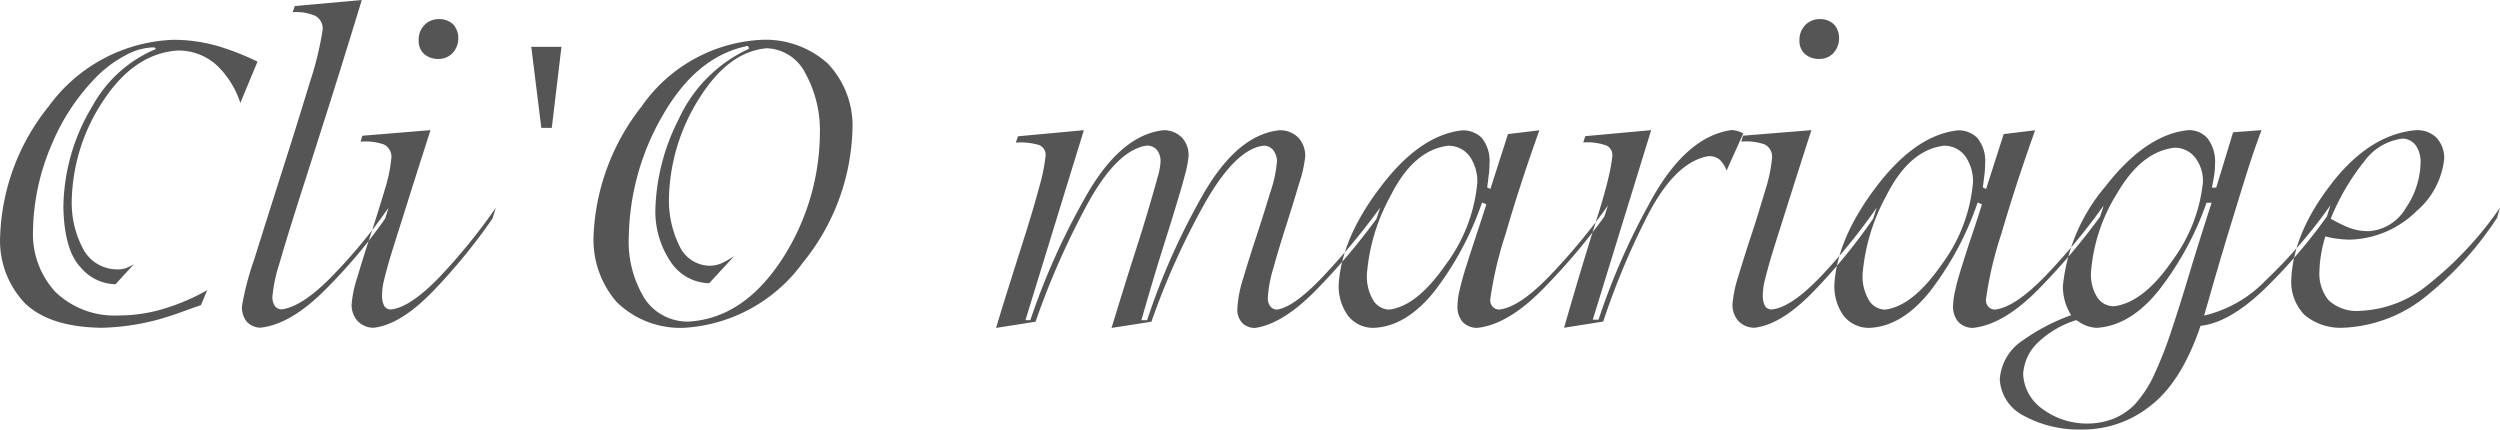 <svg xmlns="http://www.w3.org/2000/svg" width="232.795" height="40" viewBox="0 0 232.795 40">
  <path id="シェイプ_5" data-name="シェイプ 5" d="M64.113,17.549a15.039,15.039,0,0,1,4.172.592,24.515,24.515,0,0,1,3.667,1.439l-1.6,3.848a8.477,8.477,0,0,0-2.046-3.365,5.283,5.283,0,0,0-3.772-1.515q-3.984.256-6.861,4.546a17.393,17.393,0,0,0-3.019,9.421,9.08,9.08,0,0,0,1.034,4.455,3.577,3.577,0,0,0,3.162,1.956,2.408,2.408,0,0,0,.94-.147,6.02,6.02,0,0,0,.658-.344l-1.719,1.876a4.323,4.323,0,0,1-3.221-1.543q-1.533-1.58-1.632-5.557A18.473,18.473,0,0,1,56.593,23.7a12,12,0,0,1,5.888-5.288.5.5,0,0,0-.058-.108.257.257,0,0,0-.179-.049,5.591,5.591,0,0,0-2.432.658,11.2,11.2,0,0,0-3,2.233,19.727,19.727,0,0,0-3.966,6.018,21.04,21.04,0,0,0-1.8,8.183A7.943,7.943,0,0,0,53.106,41a7.943,7.943,0,0,0,5.947,2.217,14.4,14.4,0,0,0,4.386-.69,19.708,19.708,0,0,0,3.83-1.663l-.582,1.385c-.569.2-1.184.419-1.834.658s-1.353.457-2.1.68a23.323,23.323,0,0,1-2.458.524,22.423,22.423,0,0,1-2.839.254q-4.882-.058-7.182-2.309a8.439,8.439,0,0,1-2.282-6.332A20.3,20.3,0,0,1,52.5,23.755a15.034,15.034,0,0,1,11.617-6.206Zm17.549-3.706Q79.917,19.57,78.41,24.308T75.754,32.63q-1.132,3.562-1.779,5.808a13.9,13.9,0,0,0-.635,3.026,1.463,1.463,0,0,0,.222.864.773.773,0,0,0,.666.322q2.093-.3,5.165-3.61a47.567,47.567,0,0,0,4.763-5.863L83.836,34.2a48.66,48.66,0,0,1-5.343,6.385q-3.352,3.454-6.263,3.771a1.77,1.77,0,0,1-1.277-.554,2.165,2.165,0,0,1-.449-1.446,26.284,26.284,0,0,1,1.151-4.388q1.116-3.573,2.565-8.112t2.586-8.29a29.79,29.79,0,0,0,1.212-4.958,1.348,1.348,0,0,0-.675-1.282,4.453,4.453,0,0,0-2.117-.346l.195-.575Zm7.18,1.779a1.833,1.833,0,0,1,1.353.514,1.9,1.9,0,0,1,.452,1.3,1.978,1.978,0,0,1-.527,1.34,1.739,1.739,0,0,1-1.316.554,1.957,1.957,0,0,1-1.357-.475,1.645,1.645,0,0,1-.49-1.256,1.966,1.966,0,0,1,.56-1.448,1.847,1.847,0,0,1,1.321-.53Zm-.78,10.338Q86.763,30,85.9,32.749c-.582,1.84-1.054,3.325-1.418,4.493s-.6,2.07-.754,2.717a5.48,5.48,0,0,0-.176,1.416,1.947,1.947,0,0,0,.185.924.683.683,0,0,0,.66.356q1.791-.19,4.563-3.079a54.322,54.322,0,0,0,5.188-6.394L93.83,34.2A53.93,53.93,0,0,1,88.448,40.8c-2.081,2.187-3.972,3.374-5.692,3.563a2.053,2.053,0,0,1-1.536-.683,2.262,2.262,0,0,1-.507-1.478,10.714,10.714,0,0,1,.537-2.547q.531-1.8,1.252-4T83.8,31.51a14.116,14.116,0,0,0,.611-2.9,1.28,1.28,0,0,0-.682-1.313,5.238,5.238,0,0,0-2.176-.259l.159-.554ZM100.254,18.2l-.9,7.552H98.38L97.443,18.2ZM120.6,38.28q-3.548,5.223-8.507,5.507a4.788,4.788,0,0,1-4.083-2.124,10.107,10.107,0,0,1-1.482-5.857,23.211,23.211,0,0,1,3.225-11.338q3.122-5.387,7.8-6.338a.087.087,0,0,1,.105.068.923.923,0,0,1,.06.185,13.275,13.275,0,0,0-6.551,6.57A19.591,19.591,0,0,0,109,33.338a8.393,8.393,0,0,0,1.457,4.936,4.434,4.434,0,0,0,3.551,1.946l2.334-2.532a8.379,8.379,0,0,1-1.255.7,2.9,2.9,0,0,1-1.039.2,3.14,3.14,0,0,1-2.74-1.713,9.57,9.57,0,0,1-1.039-4.729,18.05,18.05,0,0,1,2.863-9.216q2.722-4.307,6.255-4.594a4.181,4.181,0,0,1,3.552,2.277,11.084,11.084,0,0,1,1.38,5.673,21.808,21.808,0,0,1-3.724,12ZM107.7,23.779a20.782,20.782,0,0,0-4.455,11.99,8.836,8.836,0,0,0,2.163,6.21,8.479,8.479,0,0,0,6.295,2.387,14.737,14.737,0,0,0,11.045-6.085,20.481,20.481,0,0,0,4.6-12.257,8.4,8.4,0,0,0-2.309-6.281,8.663,8.663,0,0,0-6.188-2.191A14.475,14.475,0,0,0,107.7,23.779Zm41.2,2.185-5.438,17.689h.454a65.359,65.359,0,0,1,5.145-11.485q3.25-5.765,7.263-6.2a2.357,2.357,0,0,1,1.687.664,2.4,2.4,0,0,1,.642,1.7,9.2,9.2,0,0,1-.323,1.731c-.185.739-.475,1.7-.831,2.891s-.82,2.658-1.374,4.418-1.169,3.856-1.871,6.289h.534a63.6,63.6,0,0,1,5.086-11.485q3.233-5.765,7.2-6.2a2.376,2.376,0,0,1,1.815.7,2.514,2.514,0,0,1,.624,1.755,12.356,12.356,0,0,1-.579,2.54c-.349,1.178-.753,2.47-1.2,3.892q-.694,2.148-1.19,3.963a11.416,11.416,0,0,0-.514,2.771,1.213,1.213,0,0,0,.242.78.772.772,0,0,0,.641.29c1.147-.185,2.686-1.359,4.651-3.5a65.026,65.026,0,0,0,4.938-6l-.357,1.059a60.119,60.119,0,0,1-5.256,6.249q-3.347,3.543-6.068,3.908a1.7,1.7,0,0,1-1.17-.462,1.813,1.813,0,0,1-.462-1.275,11.02,11.02,0,0,1,.545-2.872q.538-1.829,1.25-3.972c.468-1.436.9-2.79,1.275-4.049a11.7,11.7,0,0,0,.624-2.917,1.709,1.709,0,0,0-.292-.932,1.12,1.12,0,0,0-.951-.494q-2.555.284-5.4,5.22A69.035,69.035,0,0,0,155.191,43.8l-3.714.578c.812-2.645,1.507-4.9,2.093-6.721s1.053-3.325,1.4-4.516.616-2.109.792-2.78a5.962,5.962,0,0,0,.277-1.478,1.7,1.7,0,0,0-.312-1.049,1.2,1.2,0,0,0-.976-.435q-2.858.429-5.7,5.779A74.012,74.012,0,0,0,144.4,43.8l-3.674.578q.455-1.54,1.2-3.9c.489-1.556,1-3.165,1.522-4.813s.957-3.14,1.314-4.468a16.511,16.511,0,0,0,.571-2.82.981.981,0,0,0-.622-1.036,6.1,6.1,0,0,0-2.147-.218l.2-.588Zm26.987,15.9a4.312,4.312,0,0,1-.63-2.5,17.957,17.957,0,0,1,2.2-7.277q2.117-4.253,5.335-4.67a2.439,2.439,0,0,1,2.073,1.036,4.15,4.15,0,0,1,.675,2.368,14.978,14.978,0,0,1-2.935,7.649c-1.8,2.6-3.563,4-5.278,4.2a1.793,1.793,0,0,1-1.44-.8Zm12.506-15.534-1.639,5.109-.3-.144c.06-.4.105-.778.145-1.133a7.477,7.477,0,0,0,.071-1.063,3.411,3.411,0,0,0-.739-2.44,2.516,2.516,0,0,0-1.784-.68c-2.607.277-5.145,2.012-7.58,5.22-2.453,3.2-3.754,6.239-3.936,9.1a4.687,4.687,0,0,0,.852,2.927,2.972,2.972,0,0,0,2.4,1.145c2-.076,3.865-1.188,5.62-3.353a28.8,28.8,0,0,0,4.474-8.319l.4.167c-.344,1.092-.684,2.124-1.008,3.1s-.611,1.878-.871,2.686-.454,1.533-.6,2.164a6.935,6.935,0,0,0-.208,1.492,2.17,2.17,0,0,0,.489,1.523,1.835,1.835,0,0,0,1.377.539q2.956-.323,6.355-3.885a58,58,0,0,0,5.45-6.466l.343-1.039a58.269,58.269,0,0,1-5.338,6.455c-1.933,2.022-3.526,3.1-4.795,3.233a.874.874,0,0,1-.56-.215.941.941,0,0,1-.272-.714,35.138,35.138,0,0,1,1.42-6.067q1.353-4.673,3.16-9.7Zm13.333-.369L196.29,43.61h.534a63.111,63.111,0,0,1,4.648-10.655c2.237-4.235,4.786-6.558,7.674-6.995a1.988,1.988,0,0,1,.62.087,2.651,2.651,0,0,1,.539.22l-1.556,3.459a2.8,2.8,0,0,0-.616-.994,1.54,1.54,0,0,0-1.093-.344q-3.242.562-5.932,6.087a69.84,69.84,0,0,0-3.847,9.309l-3.643.578q1.035-3.611,1.859-6.315t1.44-4.643c.394-1.305.687-2.354.872-3.186a15.531,15.531,0,0,0,.318-1.8,1,1,0,0,0-.508-1.008,5.194,5.194,0,0,0-2.2-.3l.193-.588Zm15.7-10.338a1.815,1.815,0,0,1,1.346.514,1.847,1.847,0,0,1,.449,1.3,1.964,1.964,0,0,1-.52,1.34,1.741,1.741,0,0,1-1.314.554,1.94,1.94,0,0,1-1.36-.475,1.641,1.641,0,0,1-.494-1.256,1.974,1.974,0,0,1,.568-1.448,1.834,1.834,0,0,1,1.32-.529Zm-.78,10.338q-1.3,4.041-2.167,6.789c-.579,1.84-1.059,3.325-1.417,4.493s-.6,2.07-.755,2.717a5.779,5.779,0,0,0-.185,1.416,2,2,0,0,0,.19.924.685.685,0,0,0,.661.356c1.2-.127,2.712-1.154,4.56-3.079a54.7,54.7,0,0,0,5.19-6.394l-.326,1.026a52.82,52.82,0,0,1-5.374,6.59q-3.113,3.281-5.69,3.563a2.057,2.057,0,0,1-1.536-.683,2.285,2.285,0,0,1-.5-1.478,11.069,11.069,0,0,1,.519-2.551c.369-1.2.775-2.532,1.264-4s.9-2.849,1.287-4.146a13.871,13.871,0,0,0,.61-2.9,1.279,1.279,0,0,0-.681-1.313,5.247,5.247,0,0,0-2.178-.259l.162-.554Zm5.4,15.9a4.27,4.27,0,0,1-.63-2.5,18.208,18.208,0,0,1,2.2-7.277c1.42-2.836,3.194-4.389,5.341-4.67a2.43,2.43,0,0,1,2.062,1.036,4.109,4.109,0,0,1,.676,2.368,14.934,14.934,0,0,1-2.919,7.655c-1.808,2.6-3.566,4-5.281,4.2a1.792,1.792,0,0,1-1.451-.806Zm12.507-15.531-1.639,5.11-.3-.144c.051-.4.092-.778.142-1.133a8.379,8.379,0,0,0,.065-1.063,3.344,3.344,0,0,0-.749-2.44,2.462,2.462,0,0,0-1.774-.68c-2.607.277-5.145,2.012-7.584,5.22s-3.751,6.239-3.926,9.1a4.711,4.711,0,0,0,.846,2.927,2.983,2.983,0,0,0,2.411,1.145c1.99-.076,3.869-1.188,5.613-3.353a28.663,28.663,0,0,0,4.469-8.319l.4.167q-.507,1.638-1.008,3.1c-.332.975-.614,1.878-.866,2.686s-.468,1.533-.6,2.164a7.475,7.475,0,0,0-.215,1.492,2.2,2.2,0,0,0,.5,1.523,1.84,1.84,0,0,0,1.385.539q2.956-.323,6.354-3.885a60.094,60.094,0,0,0,5.45-6.466l.338-1.039a58.013,58.013,0,0,1-5.332,6.455q-2.908,3.032-4.793,3.233a.864.864,0,0,1-.568-.215.965.965,0,0,1-.272-.714,34.213,34.213,0,0,1,1.417-6.067q1.367-4.673,3.164-9.7Zm10.53,5.57c1.522-2.639,3.311-4.064,5.357-4.3a2.411,2.411,0,0,1,1.977.96,3.593,3.593,0,0,1,.69,2.236,14.771,14.771,0,0,1-2.863,7.329c-1.783,2.6-3.583,4-5.412,4.236a1.828,1.828,0,0,1-1.592-.874,3.956,3.956,0,0,1-.56-2.23,16.1,16.1,0,0,1,2.4-7.358Zm-.982-.785a16.95,16.95,0,0,0-4.037,9.36,5.232,5.232,0,0,0,.2,1.449,4.851,4.851,0,0,0,.571,1.268,18.3,18.3,0,0,0-4.46,2.318,4.711,4.711,0,0,0-2.186,3.657A4.029,4.029,0,0,0,236.3,52.49a10.748,10.748,0,0,0,5.474,1.35,10.09,10.09,0,0,0,6.445-2.211c1.94-1.491,3.487-3.972,4.665-7.446q2.76-.3,6.1-3.568A49.434,49.434,0,0,0,264.649,34l.333-1.047a46.819,46.819,0,0,1-5.991,6.959,11.67,11.67,0,0,1-5.776,3.317c.333-1.135.7-2.44,1.139-3.95s.912-3.087,1.42-4.741.988-3.233,1.462-4.729.917-2.771,1.326-3.849l-2.646.2-1.573,5.153h-.4c.074-.354.139-.72.2-1.092a6.881,6.881,0,0,0,.092-1.108,3.643,3.643,0,0,0-.656-2.334,2.271,2.271,0,0,0-1.847-.814q-3.884.379-7.641,5.15Zm9.816,1.6c-.8,2.473-1.5,4.7-2.1,6.695s-1.158,3.77-1.678,5.317a36.836,36.836,0,0,1-1.57,4,11.015,11.015,0,0,1-1.821,2.787,5.9,5.9,0,0,1-1.9,1.288,6.693,6.693,0,0,1-2.426.481,7,7,0,0,1-4.372-1.442,4.212,4.212,0,0,1-1.684-3.152,4.383,4.383,0,0,1,1.372-2.949,9.052,9.052,0,0,1,3.546-2.08l.122.042a3.491,3.491,0,0,0,.88.479,3.307,3.307,0,0,0,.917.19q3.168-.19,5.837-3.548a28.633,28.633,0,0,0,4.4-8.1h.462Zm14.111-3.7a5.2,5.2,0,0,1,3.654-2.266,1.555,1.555,0,0,1,1.244.634,2.713,2.713,0,0,1,.445,1.651A7.77,7.77,0,0,1,272,33.21a4.317,4.317,0,0,1-3.438,2.158,5.109,5.109,0,0,1-2.045-.4,14.94,14.94,0,0,1-1.513-.762,21.636,21.636,0,0,1,3.011-5.2Zm-2.913,1.884q-3.569,4.566-3.779,8.882a4.452,4.452,0,0,0,1.2,3.361A5.216,5.216,0,0,0,266.2,44.36a13.093,13.093,0,0,0,7.938-3.14,31.106,31.106,0,0,0,6.355-7.091l.277-.95a32.974,32.974,0,0,1-6.718,7.187,10.622,10.622,0,0,1-6.295,2.42,3.826,3.826,0,0,1-2.956-.994,3.914,3.914,0,0,1-.846-2.721,11.444,11.444,0,0,1,.185-1.729,11.579,11.579,0,0,1,.369-1.489,6.954,6.954,0,0,0,1.164.225,8.983,8.983,0,0,0,1.14.079,9.178,9.178,0,0,0,6.166-2.639,7.448,7.448,0,0,0,2.593-4.876,2.776,2.776,0,0,0-.721-1.979,2.557,2.557,0,0,0-1.885-.7q-4.286.363-7.858,4.931Z" transform="translate(-47.973 -13.843)" fill="#555" fill-rule="evenodd"/>
</svg>

